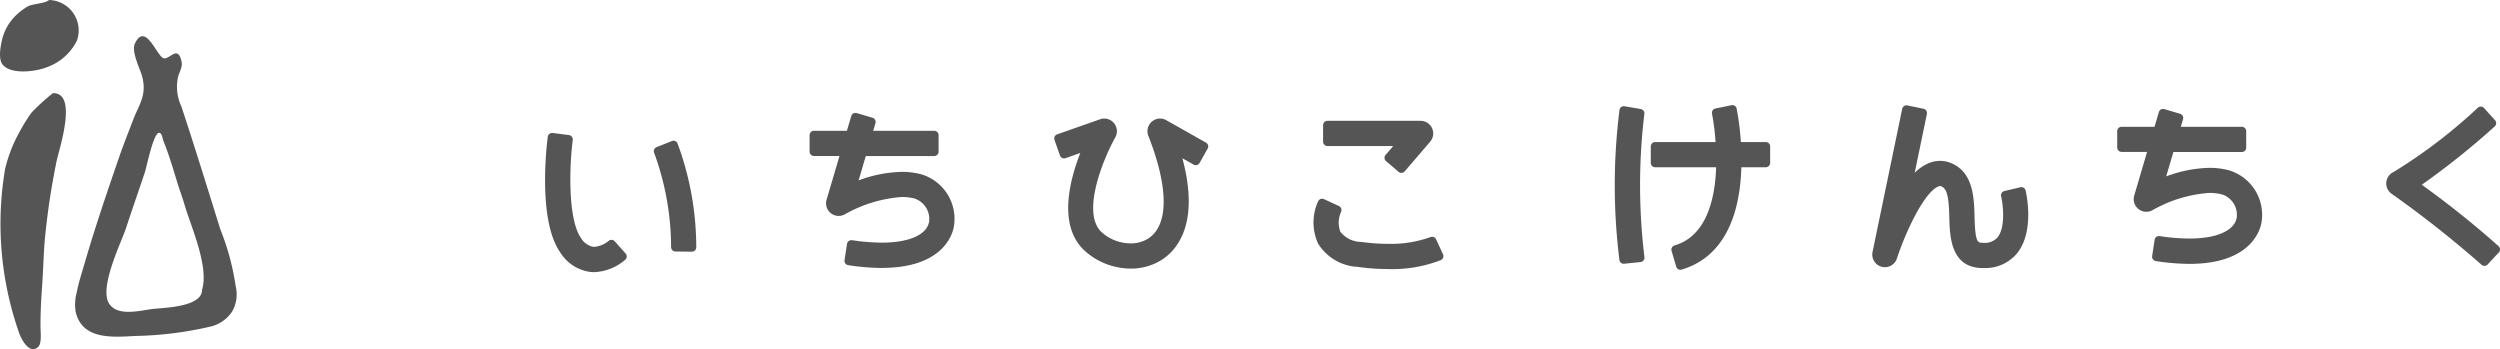 <svg xmlns="http://www.w3.org/2000/svg" width="178.008" height="24.862" viewBox="0 0 178.008 24.862"><g transform="translate(-77.19 -12.516)"><g transform="translate(116 20)"><g transform="translate(0 0)"><g transform="translate(0 0)"><g transform="translate(7.745 2.537)"><path d="M313.687,337.723a.312.312,0,0,1-.306-.317,19.651,19.651,0,0,0-1.206-6.708.31.31,0,0,1,0-.239.313.313,0,0,1,.17-.167l1.089-.434a.314.314,0,0,1,.239,0,.312.312,0,0,1,.167.171,21.312,21.312,0,0,1,1.333,7.4.312.312,0,0,1-.311.306Z" transform="translate(-312.152 -329.836)" fill="#555"/></g><g transform="translate(0 1.988)"><path d="M301.577,338.744a2.618,2.618,0,0,1-.318-.019,3,3,0,0,1-2.131-1.42c-1.579-2.309-.943-7.6-.865-8.2a.312.312,0,0,1,.309-.272.25.25,0,0,1,.04,0l1.162.152a.311.311,0,0,1,.269.349c-.259,1.988-.334,5.632.567,6.95a1.313,1.313,0,0,0,.86.65.811.811,0,0,0,.114.007,1.824,1.824,0,0,0,1.01-.422.314.314,0,0,1,.2-.076.31.31,0,0,1,.233.1l.78.874a.313.313,0,0,1-.025.441A3.621,3.621,0,0,1,301.577,338.744Z" transform="translate(-298.07 -328.838)" fill="#555"/></g><g transform="translate(18.836 0.563)"><path d="M337.451,337.281a16.12,16.12,0,0,1-2.384-.2.311.311,0,0,1-.262-.355l.176-1.159a.311.311,0,0,1,.308-.265.273.273,0,0,1,.047,0,14.368,14.368,0,0,0,2.122.175c1.918,0,3.176-.544,3.364-1.457a1.531,1.531,0,0,0-1.032-1.683,3.63,3.63,0,0,0-.913-.109,9.627,9.627,0,0,0-4.035,1.224.9.9,0,0,1-.453.123h0a.9.9,0,0,1-.553-.19.892.892,0,0,1-.309-.961l.919-3.116H332.63a.312.312,0,0,1-.312-.312v-1.171a.312.312,0,0,1,.312-.312h2.345l.309-1.049a.313.313,0,0,1,.388-.211l1.124.331a.312.312,0,0,1,.211.387l-.16.542h4.344a.312.312,0,0,1,.312.312V329a.312.312,0,0,1-.312.312h-4.873l-.511,1.735a9.252,9.252,0,0,1,3.076-.609,5.372,5.372,0,0,1,1.366.168,3.312,3.312,0,0,1,2.334,3.782c-.14.678-.924,2.889-5.13,2.889Z" transform="translate(-332.318 -326.248)" fill="#555"/></g><g transform="translate(36.26 0.957)"><path d="M371.269,337.646a4.918,4.918,0,0,1-3.4-1.375c-1.742-1.767-.991-4.831-.2-6.856l-1.048.368a.312.312,0,0,1-.4-.191l-.388-1.105a.312.312,0,0,1,.191-.4l3.06-1.074a.9.9,0,0,1,1.078,1.29c-.723,1.275-2.462,5.245-1.021,6.706a3.1,3.1,0,0,0,2.113.842,2.3,2.3,0,0,0,1.258-.349c1.457-.947,1.459-3.613,0-7.314a.9.9,0,0,1,1.277-1.11l2.832,1.6a.311.311,0,0,1,.118.425l-.576,1.021a.311.311,0,0,1-.425.118l-.8-.452c1.243,4.629-.349,6.5-1.451,7.221a4.07,4.07,0,0,1-2.226.636Z" transform="translate(-365.819 -326.963)" fill="#555"/></g><g transform="translate(55.395 1.119)"><path d="M407.08,330.966a.31.31,0,0,1-.2-.075l-.89-.763a.312.312,0,0,1-.034-.439l.544-.634h-4.68a.312.312,0,0,1-.312-.312v-1.172a.312.312,0,0,1,.312-.312h6.634a.9.9,0,0,1,.682,1.482l-1.817,2.116A.31.31,0,0,1,407.08,330.966Z" transform="translate(-401.505 -327.259)" fill="#555"/></g><g transform="translate(54.702 6.666)"><path d="M405.543,342.352a15.459,15.459,0,0,1-2.14-.154,3.521,3.521,0,0,1-2.818-1.651,3.607,3.607,0,0,1,0-3.021.314.314,0,0,1,.176-.162.3.3,0,0,1,.107-.019.314.314,0,0,1,.131.029l1.063.491a.312.312,0,0,1,.152.417,1.871,1.871,0,0,0-.051,1.41,1.9,1.9,0,0,0,1.488.728,13.605,13.605,0,0,0,1.878.135,8.271,8.271,0,0,0,3.046-.475.321.321,0,0,1,.126-.026.311.311,0,0,1,.283.182l.491,1.064a.312.312,0,0,1-.152.414A9.513,9.513,0,0,1,405.543,342.352Z" transform="translate(-400.24 -337.345)" fill="#555"/></g><g transform="translate(76.196 0.074)"><path d="M299.79,377.4a.311.311,0,0,1-.31-.282,42.776,42.776,0,0,1,.009-10.681.311.311,0,0,1,.361-.252l1.154.2a.312.312,0,0,1,.252.36,42.369,42.369,0,0,0,.009,10.192.312.312,0,0,1-.28.341S299.8,377.4,299.79,377.4Z" transform="translate(-299.18 -366.177)" fill="#555"/></g><g transform="translate(78.73)"><path d="M306.2,377.77a.312.312,0,0,1-.3-.224l-.331-1.124a.313.313,0,0,1,.211-.388c2.291-.674,2.886-3.33,2.961-5.565H304.4a.312.312,0,0,1-.312-.312v-1.172a.312.312,0,0,1,.312-.312h4.3a17.424,17.424,0,0,0-.252-2.022.312.312,0,0,1,.243-.368l1.148-.235a.278.278,0,0,1,.063-.007.312.312,0,0,1,.3.249,18.9,18.9,0,0,1,.3,2.382h1.773a.312.312,0,0,1,.312.312v1.172a.312.312,0,0,1-.312.312h-1.737c-.118,3.984-1.586,6.5-4.259,7.288A.314.314,0,0,1,306.2,377.77Z" transform="translate(-304.087 -366.042)" fill="#555"/></g><g transform="translate(94.496 0.019)"><path d="M341.349,377.657c-2.144-.1-2.2-2.287-2.232-3.6-.035-1.37-.131-2.051-.585-2.22a.2.2,0,0,0-.072-.014.428.428,0,0,0-.173.049c-1.019.493-2.315,3.3-2.911,5.134a.9.9,0,0,1-1.733-.459l2.12-10.225a.31.31,0,0,1,.305-.248.352.352,0,0,1,.063.006l1.147.238a.312.312,0,0,1,.242.369l-.868,4.188a3.348,3.348,0,0,1,.854-.619,2.186,2.186,0,0,1,.954-.227,1.992,1.992,0,0,1,.7.126c1.671.622,1.718,2.491,1.753,3.856.044,1.747.207,1.836.516,1.85l.114,0a1.194,1.194,0,0,0,1-.376c.608-.735.388-2.405.262-2.932a.311.311,0,0,1,.232-.376l1.14-.271a.326.326,0,0,1,.072-.008.313.313,0,0,1,.3.239c.029.119.68,2.915-.625,4.492a2.917,2.917,0,0,1-2.37,1.027C341.485,377.662,341.417,377.66,341.349,377.657Z" transform="translate(-333.625 -366.077)" fill="#555"/></g><g transform="translate(111.942 0.271)"><path d="M372.166,377.569a16.107,16.107,0,0,1-2.384-.2.312.312,0,0,1-.261-.355l.175-1.159a.312.312,0,0,1,.308-.265.277.277,0,0,1,.047,0,14.3,14.3,0,0,0,2.122.175c1.918,0,3.176-.545,3.365-1.456a1.531,1.531,0,0,0-1.032-1.683,3.593,3.593,0,0,0-.915-.11,9.516,9.516,0,0,0-4.035,1.224.9.9,0,0,1-1.314-1.029l.918-3.115h-1.815a.312.312,0,0,1-.312-.312V368.12a.311.311,0,0,1,.312-.311h2.345l.31-1.049a.311.311,0,0,1,.15-.186.316.316,0,0,1,.149-.038.32.32,0,0,1,.088.013l1.124.332a.312.312,0,0,1,.211.387l-.16.541h4.344a.312.312,0,0,1,.312.311v1.172a.312.312,0,0,1-.312.312h-4.873l-.512,1.736a9.254,9.254,0,0,1,3.077-.609,5.368,5.368,0,0,1,1.366.168,3.311,3.311,0,0,1,2.333,3.782c-.14.677-.926,2.888-5.13,2.889Z" transform="translate(-367.033 -366.535)" fill="#555"/></g><g transform="translate(131.097 0.105)"><path d="M408.854,377.576a.313.313,0,0,1-.212-.084,76.481,76.481,0,0,0-6.417-5.064.9.9,0,0,1,.166-1.541,37.107,37.107,0,0,0,5.994-4.574.311.311,0,0,1,.44.023l.784.871a.311.311,0,0,1-.023.44,55.306,55.306,0,0,1-5.193,4.152,66.7,66.7,0,0,1,5.471,4.377.313.313,0,0,1,.016.441l-.8.859a.311.311,0,0,1-.217.1Z" transform="translate(-401.861 -366.233)" fill="#555"/></g></g></g></g><g transform="translate(77.19 12.516)"><path d="M318.768,172.162a2.168,2.168,0,0,1,1.977,2.9,3.819,3.819,0,0,1-2.177,1.9c-.782.31-2.567.53-3.128-.225-.291-.392-.136-1.217-.05-1.627a3.672,3.672,0,0,1,.575-1.339,3.923,3.923,0,0,1,.951-.938,2.95,2.95,0,0,1,.35-.225C317.6,172.43,318.473,172.417,318.768,172.162Z" transform="translate(-315.271 -172.162)" fill="#555" fill-rule="evenodd"/><path d="M352.976,202.654a18.024,18.024,0,0,0-1.1-4.079c-.846-2.708-1.939-6.242-2.778-8.758a3.264,3.264,0,0,1-.225-2.1c.069-.276.325-.68.248-1.058-.247-1.212-.824-.194-1.249-.243-.489-.057-1.313-2.665-2.077-1.051-.256.54.319,1.7.475,2.2.444,1.414-.18,2.129-.588,3.2-.329.866-.685,1.747-.989,2.628-.826,2.394-1.717,5-2.465,7.57-.191.657-.422,1.353-.576,2.127a3.23,3.23,0,0,0-.075,1.364c.46,2.008,2.624,1.817,4.217,1.727a25.408,25.408,0,0,0,5.305-.651,2.538,2.538,0,0,0,1.627-1.1A2.452,2.452,0,0,0,352.976,202.654Zm-2.4.25c0,1.21-2.671,1.262-3.478,1.351-.887.1-2.452.557-3.1-.325-.82-1.111.832-4.4,1.176-5.455.415-1.276.963-2.838,1.326-3.929.143-.43.6-2.759,1-2.828.222-.038.268.438.325.576.38.912.727,2.1.976,2.915.168.551.361,1.05.526,1.614C349.768,198.346,351.094,201.243,350.574,202.9Z" transform="translate(-336.191 -182.259)" fill="#555" fill-rule="evenodd"/><path d="M319.057,204.769c1.807-.032.42,4.029.25,4.88a52.082,52.082,0,0,0-.851,5.781c-.08,1.13-.1,2.152-.188,3.3-.063.878-.1,1.759-.1,2.637,0,.373.112,1.228-.171,1.479-.647.573-1.23-.649-1.345-.988a23.408,23.408,0,0,1-1-11.711,10.2,10.2,0,0,1,.976-2.527,11.7,11.7,0,0,1,.913-1.477A14.406,14.406,0,0,1,319.057,204.769Z" transform="translate(-315.285 -198.137)" fill="#555" fill-rule="evenodd"/></g></g></svg>